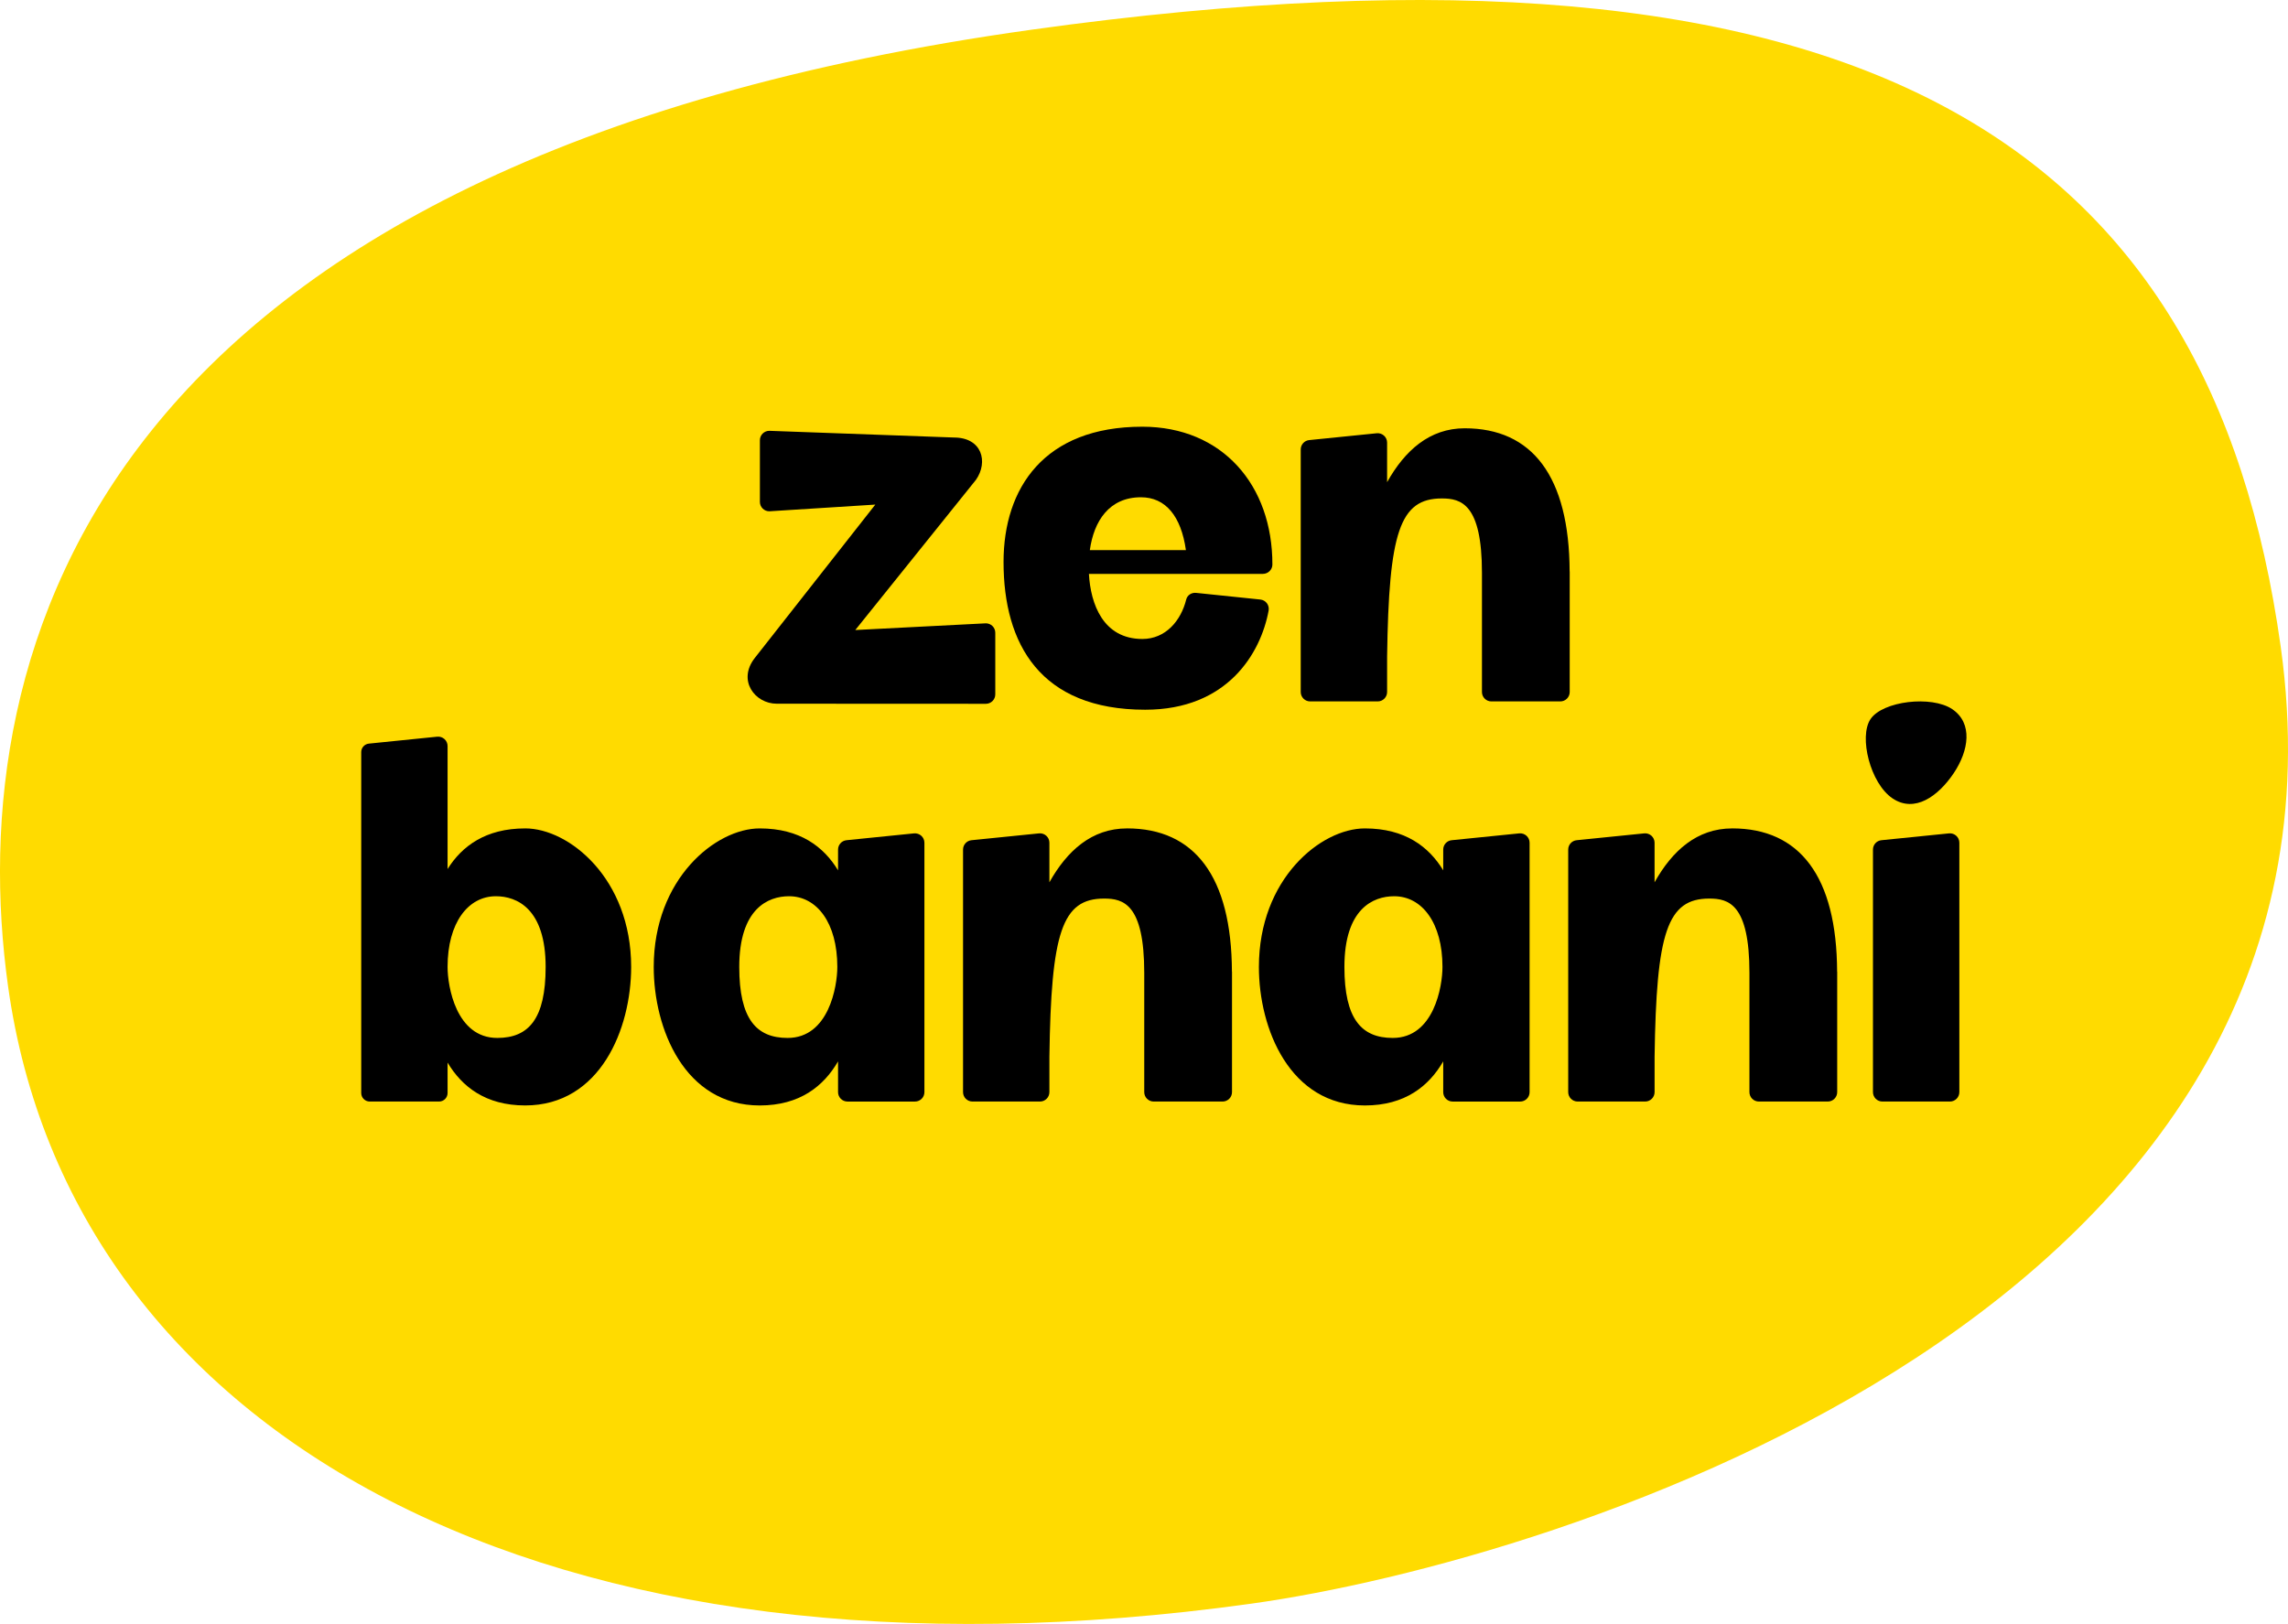 <?xml version="1.0" encoding="UTF-8"?> <svg xmlns="http://www.w3.org/2000/svg" id="Layer_2" viewBox="0 0 1188.02 843.48"> <defs> <style>.cls-1{fill:#ffdb00;}</style> </defs> <g id="Layer_1-2"> <path class="cls-1" d="m1184.25,335.99C1147.94,75.59,970.54-45.22,535.88,15.39,49.88,83.15-20.2,337.4,4.19,512.31c32.41,232.43,278.43,371.81,645.68,320.6,159.79-22.28,582.39-152.55,534.38-496.92Z"></path> <path d="m982.64,414.65c11.53,7.77,23.73-1.09,31.73-12.95,8-11.86,10.09-26.1-.67-33.36-10.76-7.26-36.12-4.23-42.44,5.14-6.17,9.15-.15,33.39,11.38,41.16Z"></path> <path d="m272.69,430.27c-20.53,0-32.85,9.22-40.29,21.1v-63.88c0-2.89-2.5-5.15-5.38-4.86l-35.48,3.6c-2.26.23-3.98,2.13-3.98,4.4v177.08c0,2.44,1.98,4.42,4.42,4.42h36c2.44,0,4.42-1.98,4.42-4.42v-15.81c7.43,12.47,19.72,22.26,40.29,22.26,39,0,55.03-39.84,55.03-71.95,0-45.78-32.18-71.95-55.03-71.95Zm-14.48,108.83c-21.45,0-25.81-26.93-25.81-36.88,0-22.87,10.61-36.72,25.09-36.72,10.89,0,25.83,6.45,25.83,36.72,0,27.07-8.89,36.88-25.11,36.88Z"></path> <path d="m1011.98,432.85l-35.07,3.55c-2.5.25-4.39,2.35-4.39,4.86v125.98c0,2.7,2.19,4.89,4.89,4.89h35.07c2.7,0,4.89-2.19,4.89-4.89v-129.53c0-2.89-2.5-5.15-5.38-4.86Z"></path> <path d="m474.61,432.85l-35.06,3.55c-2.5.25-4.4,2.35-4.4,4.86v10.79c-7.39-12.2-19.76-21.78-40.68-21.78-22.85,0-55.03,26.17-55.03,71.95,0,32.11,16.03,71.95,55.03,71.95,20.92,0,33.29-10.13,40.68-22.9v15.98c0,2.7,2.19,4.89,4.89,4.89h35.06c2.7,0,4.89-2.19,4.89-4.89v-129.53c0-2.89-2.5-5.15-5.38-4.86Zm-65.65,106.25c-16.22,0-25.11-9.81-25.11-36.88,0-30.27,14.94-36.72,25.83-36.72,14.48,0,25.09,13.84,25.09,36.72,0,9.95-4.36,36.88-25.81,36.88Z"></path> <path d="m788.84,432.85l-35.07,3.55c-2.5.25-4.39,2.35-4.39,4.86v10.79c-7.4-12.2-19.76-21.78-40.68-21.78-22.85,0-55.03,26.17-55.03,71.95,0,32.11,16.03,71.95,55.03,71.95,20.92,0,33.29-10.13,40.68-22.9v15.98c0,2.7,2.19,4.89,4.89,4.89h35.07c2.7,0,4.89-2.19,4.89-4.89v-129.54c0-2.89-2.5-5.15-5.38-4.86Zm-65.66,106.25c-16.22,0-25.11-9.81-25.11-36.88,0-30.27,14.94-36.72,25.83-36.72,14.47,0,25.09,13.84,25.09,36.72,0,9.95-4.36,36.88-25.81,36.88Z"></path> <path d="m585.18,430.27c-18.27,0-31.11,11.59-40.29,27.99v-20.55c0-2.89-2.5-5.15-5.38-4.86l-35.06,3.55c-2.5.25-4.4,2.35-4.4,4.86v125.98c0,2.7,2.19,4.89,4.89,4.89h35.06c2.7,0,4.89-2.19,4.89-4.89v-18.43c.9-64.47,6.49-82.1,28.42-82.1,9.96,0,20.83,2.79,20.83,38.65v61.88c0,2.7,2.19,4.89,4.89,4.89h35.79c2.7,0,4.89-2.19,4.89-4.89v-62.58h-.04c-.19-49.44-19.44-74.4-54.49-74.4Z"></path> <path d="m899.41,430.27c-18.27,0-31.11,11.59-40.29,27.99v-20.55c0-2.89-2.5-5.15-5.38-4.86l-35.07,3.55c-2.5.25-4.39,2.35-4.39,4.86v125.98c0,2.7,2.19,4.89,4.89,4.89h35.07c2.7,0,4.89-2.19,4.89-4.89v-18.43c.91-64.47,6.49-82.1,28.42-82.1,9.97,0,20.83,2.79,20.83,38.65v61.88c0,2.7,2.19,4.89,4.89,4.89h35.79c2.7,0,4.89-2.19,4.89-4.89v-62.58h-.04c-.19-49.44-19.44-74.4-54.49-74.4Z"></path> <path d="m815.06,296.85h-.04c-.19-49.44-19.44-74.4-54.49-74.4-18.27,0-31.12,11.59-40.29,27.99v-20.55c0-2.89-2.5-5.15-5.38-4.86l-35.07,3.55c-2.5.25-4.4,2.35-4.4,4.86v125.98c0,2.7,2.19,4.89,4.89,4.89h35.07c2.7,0,4.89-2.19,4.89-4.89v-18.43c.91-64.47,6.49-82.1,28.42-82.1,9.96,0,20.83,2.79,20.83,38.65v61.88c0,2.7,2.19,4.89,4.89,4.89h35.79c2.7,0,4.89-2.19,4.89-4.89v-62.58Z"></path> <path d="m654.42,311.39c-9.18-.98-24.74-2.59-33.4-3.46-2.3-.23-4.53,1.17-5.08,3.42-2.77,11.17-10.78,20.53-22.77,20.53-20.43,0-26.91-18.27-27.76-33.81h90.33c2.66,0,4.92-2.15,4.93-4.81.1-41.22-25.96-71.63-67.56-71.63-50.94,0-72.03,31.85-72.03,70.27,0,42.6,19.09,76.73,73.56,76.73,42.7,0,59.97-29.3,64.07-51.46.52-2.82-1.43-5.47-4.28-5.77Zm-61.98-53.11c12.78,0,20.84,9.83,23.33,27.44h-49.89c2.11-15.11,10.06-27.44,26.55-27.44Z"></path> <path d="m403.32,365.5l108.58.05c2.7,0,4.89-2.19,4.89-4.89v-32.02c0-2.7-2.19-4.89-4.89-4.89l-67.8,3.48,62.66-78.02c6.48-9.26,3.21-21.97-11.44-21.97l-95.86-3.48c-2.7,0-4.89,2.19-4.89,4.89v32.02c0,2.7,2.19,4.89,4.89,4.89l55.04-3.48-62.62,79.71c-9.09,11.68.14,23.71,11.44,23.71Z"></path> </g> </svg> 